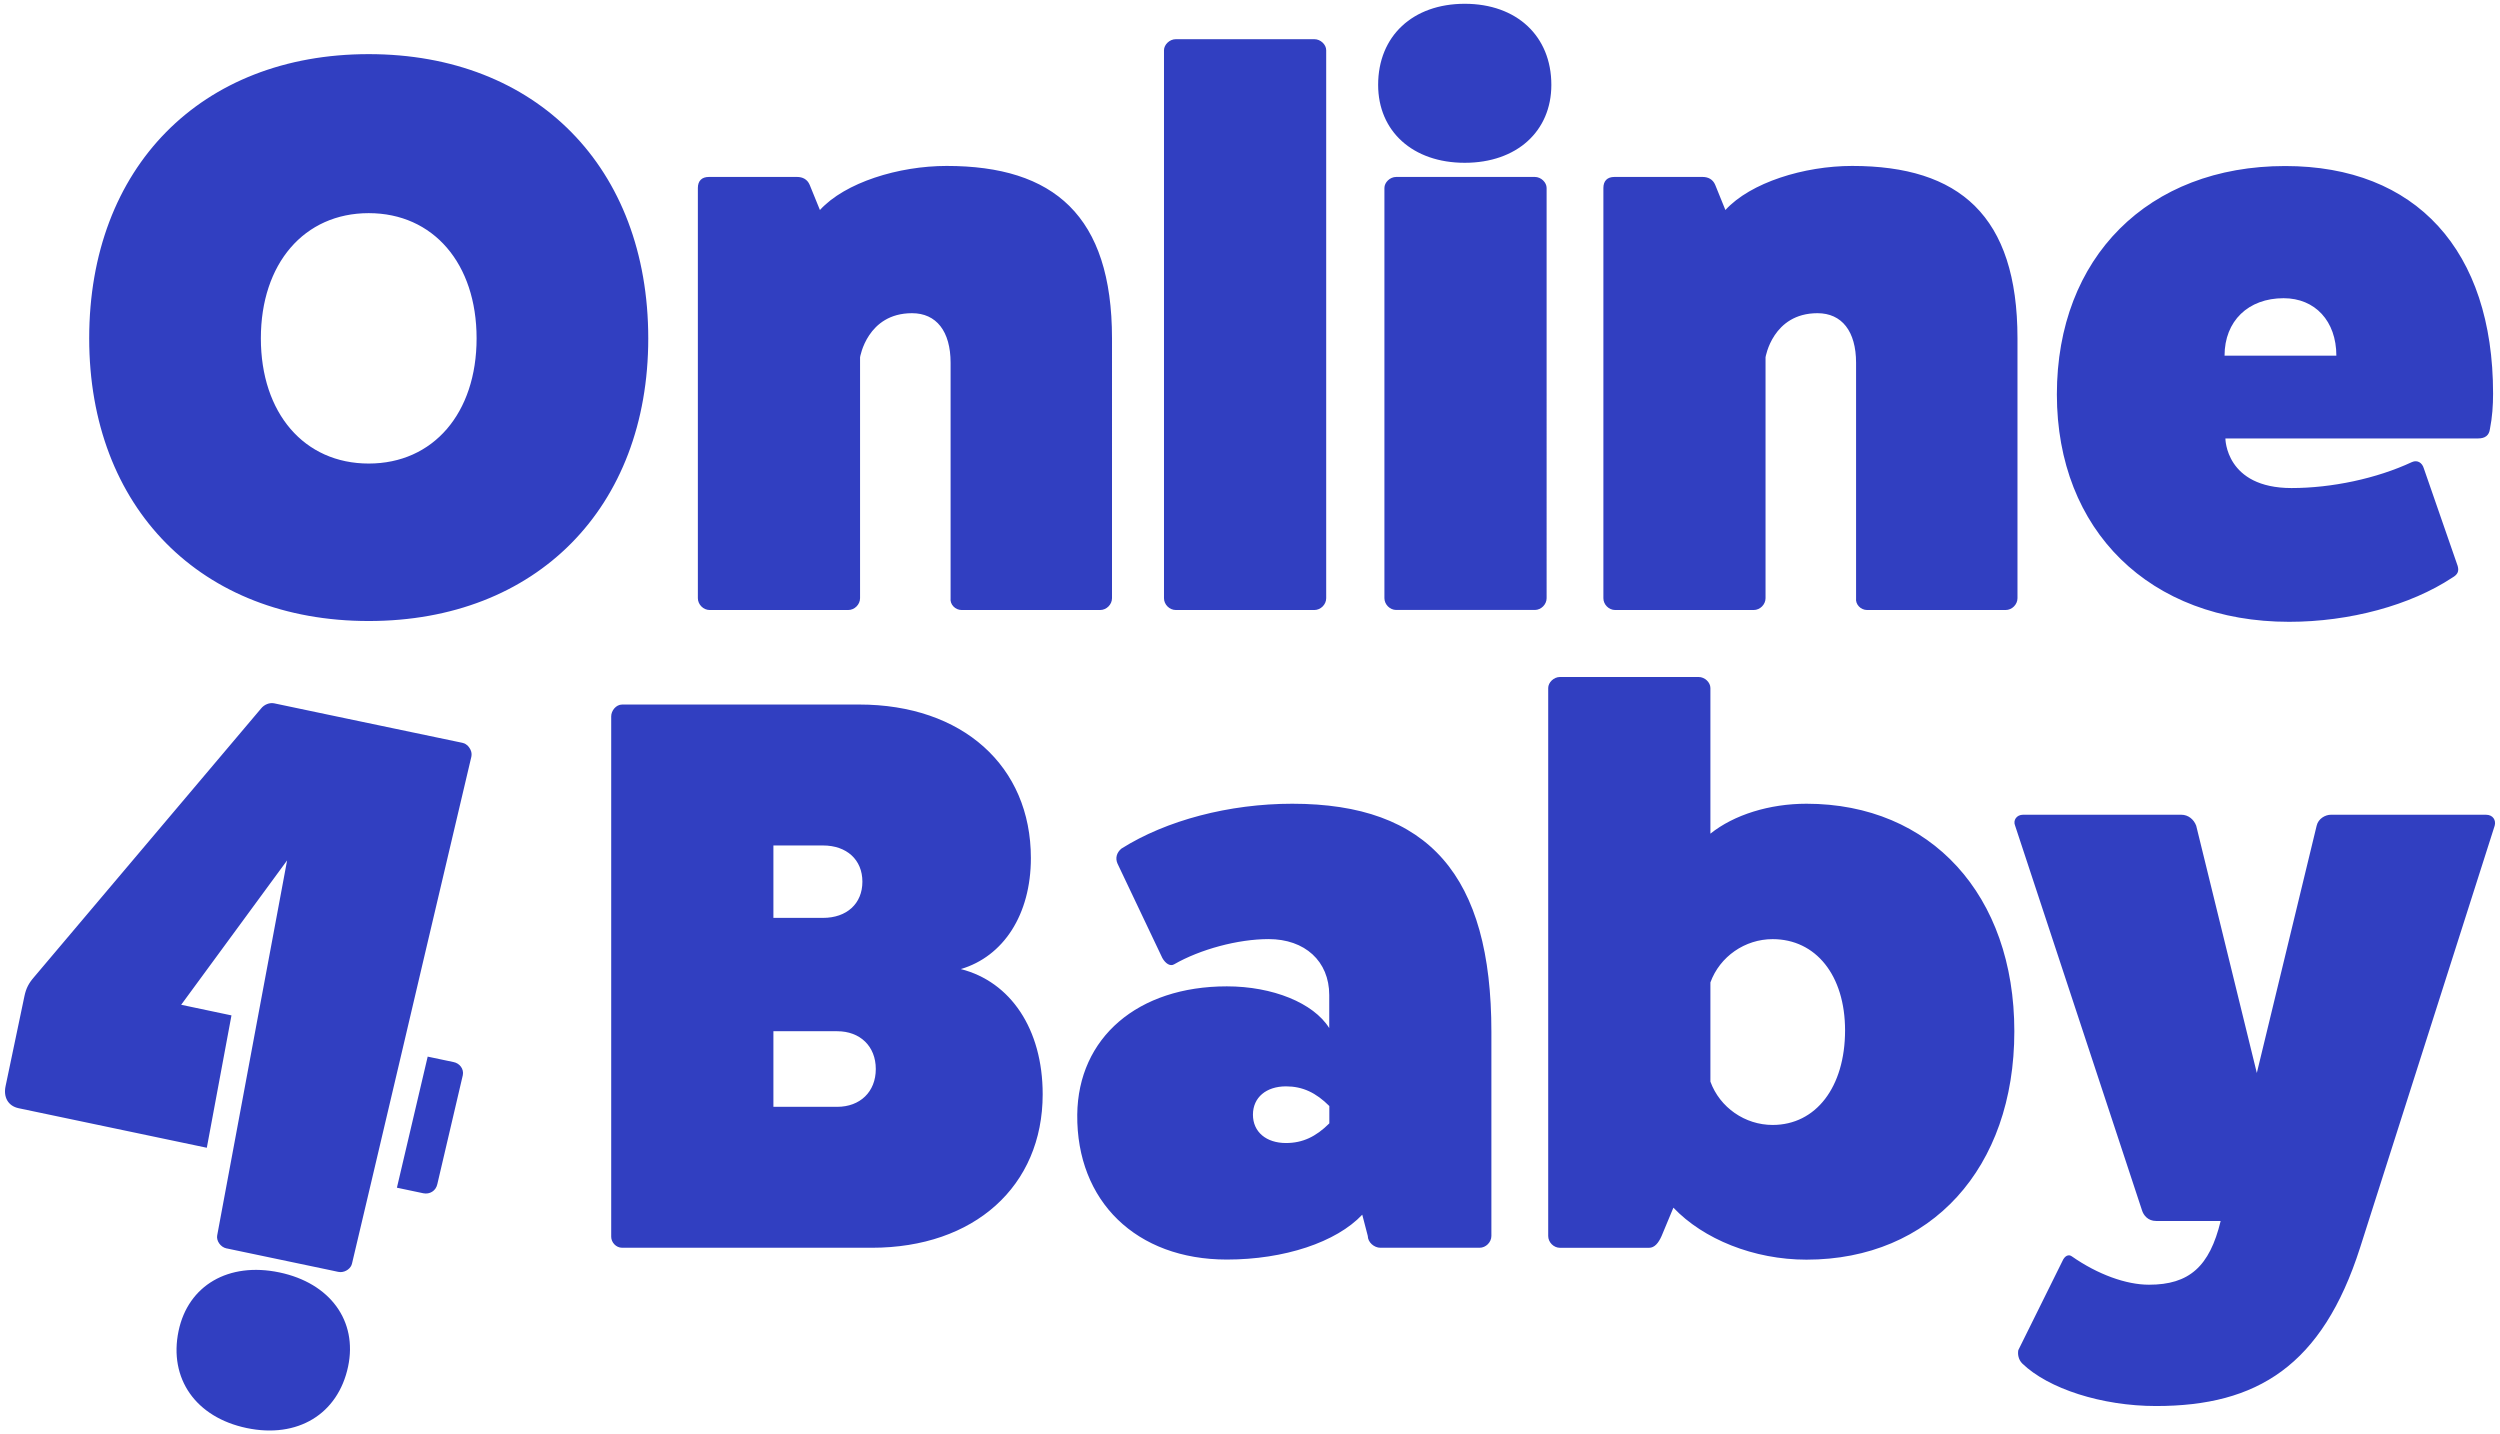 <?xml version="1.0" encoding="utf-8"?>
<!-- Generator: Adobe Illustrator 25.0.1, SVG Export Plug-In . SVG Version: 6.00 Build 0)  -->
<svg version="1.1" id="Layer_1" xmlns="http://www.w3.org/2000/svg" xmlns:xlink="http://www.w3.org/1999/xlink" x="0px" y="0px"
	 viewBox="0 0 502 288" style="enable-background:new 0 0 502 288;" xml:space="preserve">
<style type="text/css">
	.st0{fill:#313FC1;}
</style>
<path class="st0" d="M91.06,213.26l-5.18-1.09l-6.18,26.32l5.31,1.12c1.25,0.25,2.51-0.44,2.81-1.85l5.11-21.85
	C93.19,214.66,92.31,213.5,91.06,213.26z M94.36,150.33c-0.05-0.1-0.12-0.21-0.21-0.32c-0.07-0.11-0.18-0.21-0.26-0.3
	c-0.1-0.09-0.21-0.18-0.33-0.25c-0.11-0.09-0.23-0.14-0.35-0.19c-0.12-0.05-0.25-0.09-0.39-0.12l-27.25-5.71l-10.51-2.21
	c-0.93-0.19-2,0.23-2.65,1.05L6.84,196.2c-1.07,1.23-1.6,2.25-1.93,3.81l-3.79,18.09c-0.46,2.16,0.46,3.97,2.62,4.43l37.79,7.94
	l4.95-26.58l-10.1-2.13l21.27-28.99l-2.14,11.49l-0.97,5.2l-2.9,15.51l-4.95,26.58l-3.07,16.48c-0.23,1.07,0.63,2.39,1.86,2.65
	l0.12,0.02l20.82,4.37l1.49,0.32c0.16,0.03,0.32,0.05,0.46,0.05c1.09,0,2.13-0.79,2.32-1.74l3.85-16.3l6.2-26.33l3.58-15.25
	l1.21-5.15l9.12-38.72c0.1-0.49,0.04-0.98-0.18-1.42C94.45,150.47,94.42,150.4,94.36,150.33z M56.1,255.5
	c-10.21-2.14-18.32,2.61-20.24,11.74c-2.01,9.59,3.46,17.37,13.67,19.51s18.35-2.77,20.37-12.36
	C71.82,265.26,66.31,257.64,56.1,255.5z M192.93,194.59c8.54-2.53,14.07-10.91,14.07-22.29c0-18.5-13.76-30.83-34.47-30.83h-47.59
	c-1.26,0-2.21,1.26-2.21,2.37v104.5c0,1.11,0.95,2.21,2.21,2.21h50.12c20.55,0,34.31-12.33,34.31-30.83
	C209.37,206.6,202.89,197.12,192.93,194.59z M155.3,169.77h9.96c4.74,0,7.91,2.85,7.91,7.27c0,4.43-3.16,7.27-7.91,7.27h-9.96
	V169.77z M168.11,222.25H155.3v-15.18h12.81c4.58,0,7.75,3,7.75,7.59C175.86,219.25,172.69,222.25,168.11,222.25z M259.49,161.39
	c-12.65,0-25.3,3.32-34.31,9.01c-0.95,0.79-1.27,1.9-0.79,3l9.01,18.97c0.63,1.11,1.58,1.74,2.37,1.26c5.22-3,12.81-5.06,18.97-5.06
	c7.27,0,12.17,4.43,12.17,11.23v6.64c-3.16-5.06-11.38-8.38-20.56-8.38c-17.86,0-29.88,10.28-30.04,25.77
	c-0.16,17.39,11.86,29.09,30.04,29.09c11.54,0,21.98-3.48,27.19-9.01l1.11,4.27c0,1.26,1.27,2.37,2.53,2.37h19.92
	c1.26,0,2.37-1.11,2.37-2.37v-40.95C299.49,175.77,286.84,161.39,259.49,161.39z M266.93,225.57c-2.69,2.69-5.38,3.95-8.7,3.95
	c-3.95,0-6.64-2.21-6.64-5.69c0-3.48,2.69-5.69,6.64-5.69c3.32,0,6.01,1.26,8.7,3.95V225.57z M362.74,161.39
	c-7.43,0-14.55,2.21-19.29,6.01v-29.25c0-1.11-1.11-2.21-2.37-2.21h-27.83c-1.26,0-2.37,1.11-2.37,2.21v110.04
	c0,1.27,1.11,2.37,2.37,2.37h17.87c1.11,0,1.9-0.95,2.53-2.37l2.37-5.69c6.01,6.32,16.13,10.44,26.72,10.44
	c24.98,0,41.74-18.34,41.74-45.85C404.48,179.73,387.72,161.39,362.74,161.39z M355.94,225.89c-5.53,0-10.59-3.48-12.49-8.7v-19.92
	c1.9-5.22,6.96-8.69,12.49-8.69c8.69,0,14.55,7.27,14.55,18.34C370.48,218.3,364.63,225.89,355.94,225.89z M499.18,163.6h-31.15
	c-1.11,0-2.53,0.79-2.85,2.21l-12.01,49.64L441,165.81c-0.47-1.26-1.58-2.21-3-2.21h-31.78c-1.27,0-2.06,1.11-1.58,2.21l25.45,77.15
	c0.32,1.11,1.26,2.21,2.85,2.21h12.97c-2.22,9.17-6.33,12.8-14.39,12.8c-4.58,0-10.28-2.05-15.49-5.69
	c-0.63-0.47-1.42-0.16-1.9,0.95l-8.85,17.87c-0.16,0.79,0,1.9,0.79,2.69c5.22,5.06,15.97,8.54,26.88,8.54
	c20.24,0,33.36-8.06,40.95-31.78l27.03-84.74C501.24,164.71,500.6,163.6,499.18,163.6z M74.04,10.87
	c-33.68,0-56.13,22.76-56.13,57.07c0,33.99,22.45,56.76,56.13,56.76c33.68,0,56.13-22.77,56.13-56.76
	C130.16,33.63,107.71,10.87,74.04,10.87z M74.04,93.08c-12.96,0-21.66-10.12-21.66-25.14c0-15.02,8.7-25.14,21.66-25.14
	S95.7,52.92,95.7,67.94C95.7,82.96,87,93.08,74.04,93.08z M142.5,122.49h27.83c1.27,0,2.37-1.11,2.37-2.37V71.74
	c0,0,1.42-8.85,10.43-8.85c4.9,0,7.75,3.64,7.75,9.96v47.27c-0.16,1.26,0.95,2.37,2.21,2.37h27.83c1.27,0,2.37-1.11,2.37-2.37V67.94
	c0-24.66-11.7-34.62-33.2-34.62c-9.65,0-20.4,3.32-25.45,8.85l-2.06-5.06c-0.47-1.11-1.42-1.58-2.53-1.58h-17.71
	c-1.42,0-2.21,0.79-2.21,2.21v82.37C140.13,121.38,141.23,122.49,142.5,122.49z M236.1,122.49h27.83c1.27,0,2.37-1.11,2.37-2.37
	V10.08c0-1.11-1.11-2.21-2.37-2.21H236.1c-1.26,0-2.37,1.11-2.37,2.21v110.04C233.72,121.38,234.83,122.49,236.1,122.49z
	 M308.19,35.53h-27.83c-1.27,0-2.37,1.11-2.37,2.21v82.37c0,1.27,1.11,2.37,2.37,2.37h27.83c1.27,0,2.37-1.11,2.37-2.37V37.74
	C310.56,36.64,309.46,35.53,308.19,35.53z M324.32,122.49h27.83c1.27,0,2.37-1.11,2.37-2.37V71.74c0,0,1.42-8.85,10.43-8.85
	c4.9,0,7.75,3.64,7.75,9.96v47.27c-0.16,1.26,0.95,2.37,2.21,2.37h27.83c1.27,0,2.37-1.11,2.37-2.37V67.94
	c0-24.66-11.7-34.62-33.2-34.62c-9.64,0-20.39,3.32-25.45,8.85l-2.05-5.06c-0.47-1.11-1.42-1.58-2.53-1.58h-17.71
	c-1.42,0-2.21,0.79-2.21,2.21v82.37C321.95,121.38,323.05,122.49,324.32,122.49z M459.66,124.86c12.17,0,24.35-3.32,32.73-8.85
	c1.11-0.63,1.42-1.27,1.11-2.37l-6.8-19.6c-0.32-1.11-1.27-1.74-2.37-1.26c-7.11,3.32-16.13,5.22-24.19,5.22
	c-13.28,0-13.28-9.96-13.28-9.96h50.75c1.42,0,2.21-0.63,2.37-1.9c0.47-2.37,0.63-4.74,0.63-7.11c0-28.77-15.49-45.69-41.74-45.69
	c-27.51,0-45.85,18.34-45.85,45.85C413.02,106.52,431.67,124.86,459.66,124.86z M458.55,59.88c6.32,0,10.59,4.59,10.59,11.54h-22.45
	C446.69,64.46,451.44,59.88,458.55,59.88z M294.12,32.69c10.43,0,17.39-6.32,17.39-15.65c0-9.8-6.96-16.28-17.39-16.28
	s-17.39,6.48-17.39,16.28C276.73,26.36,283.69,32.69,294.12,32.69z"/>
</svg>
